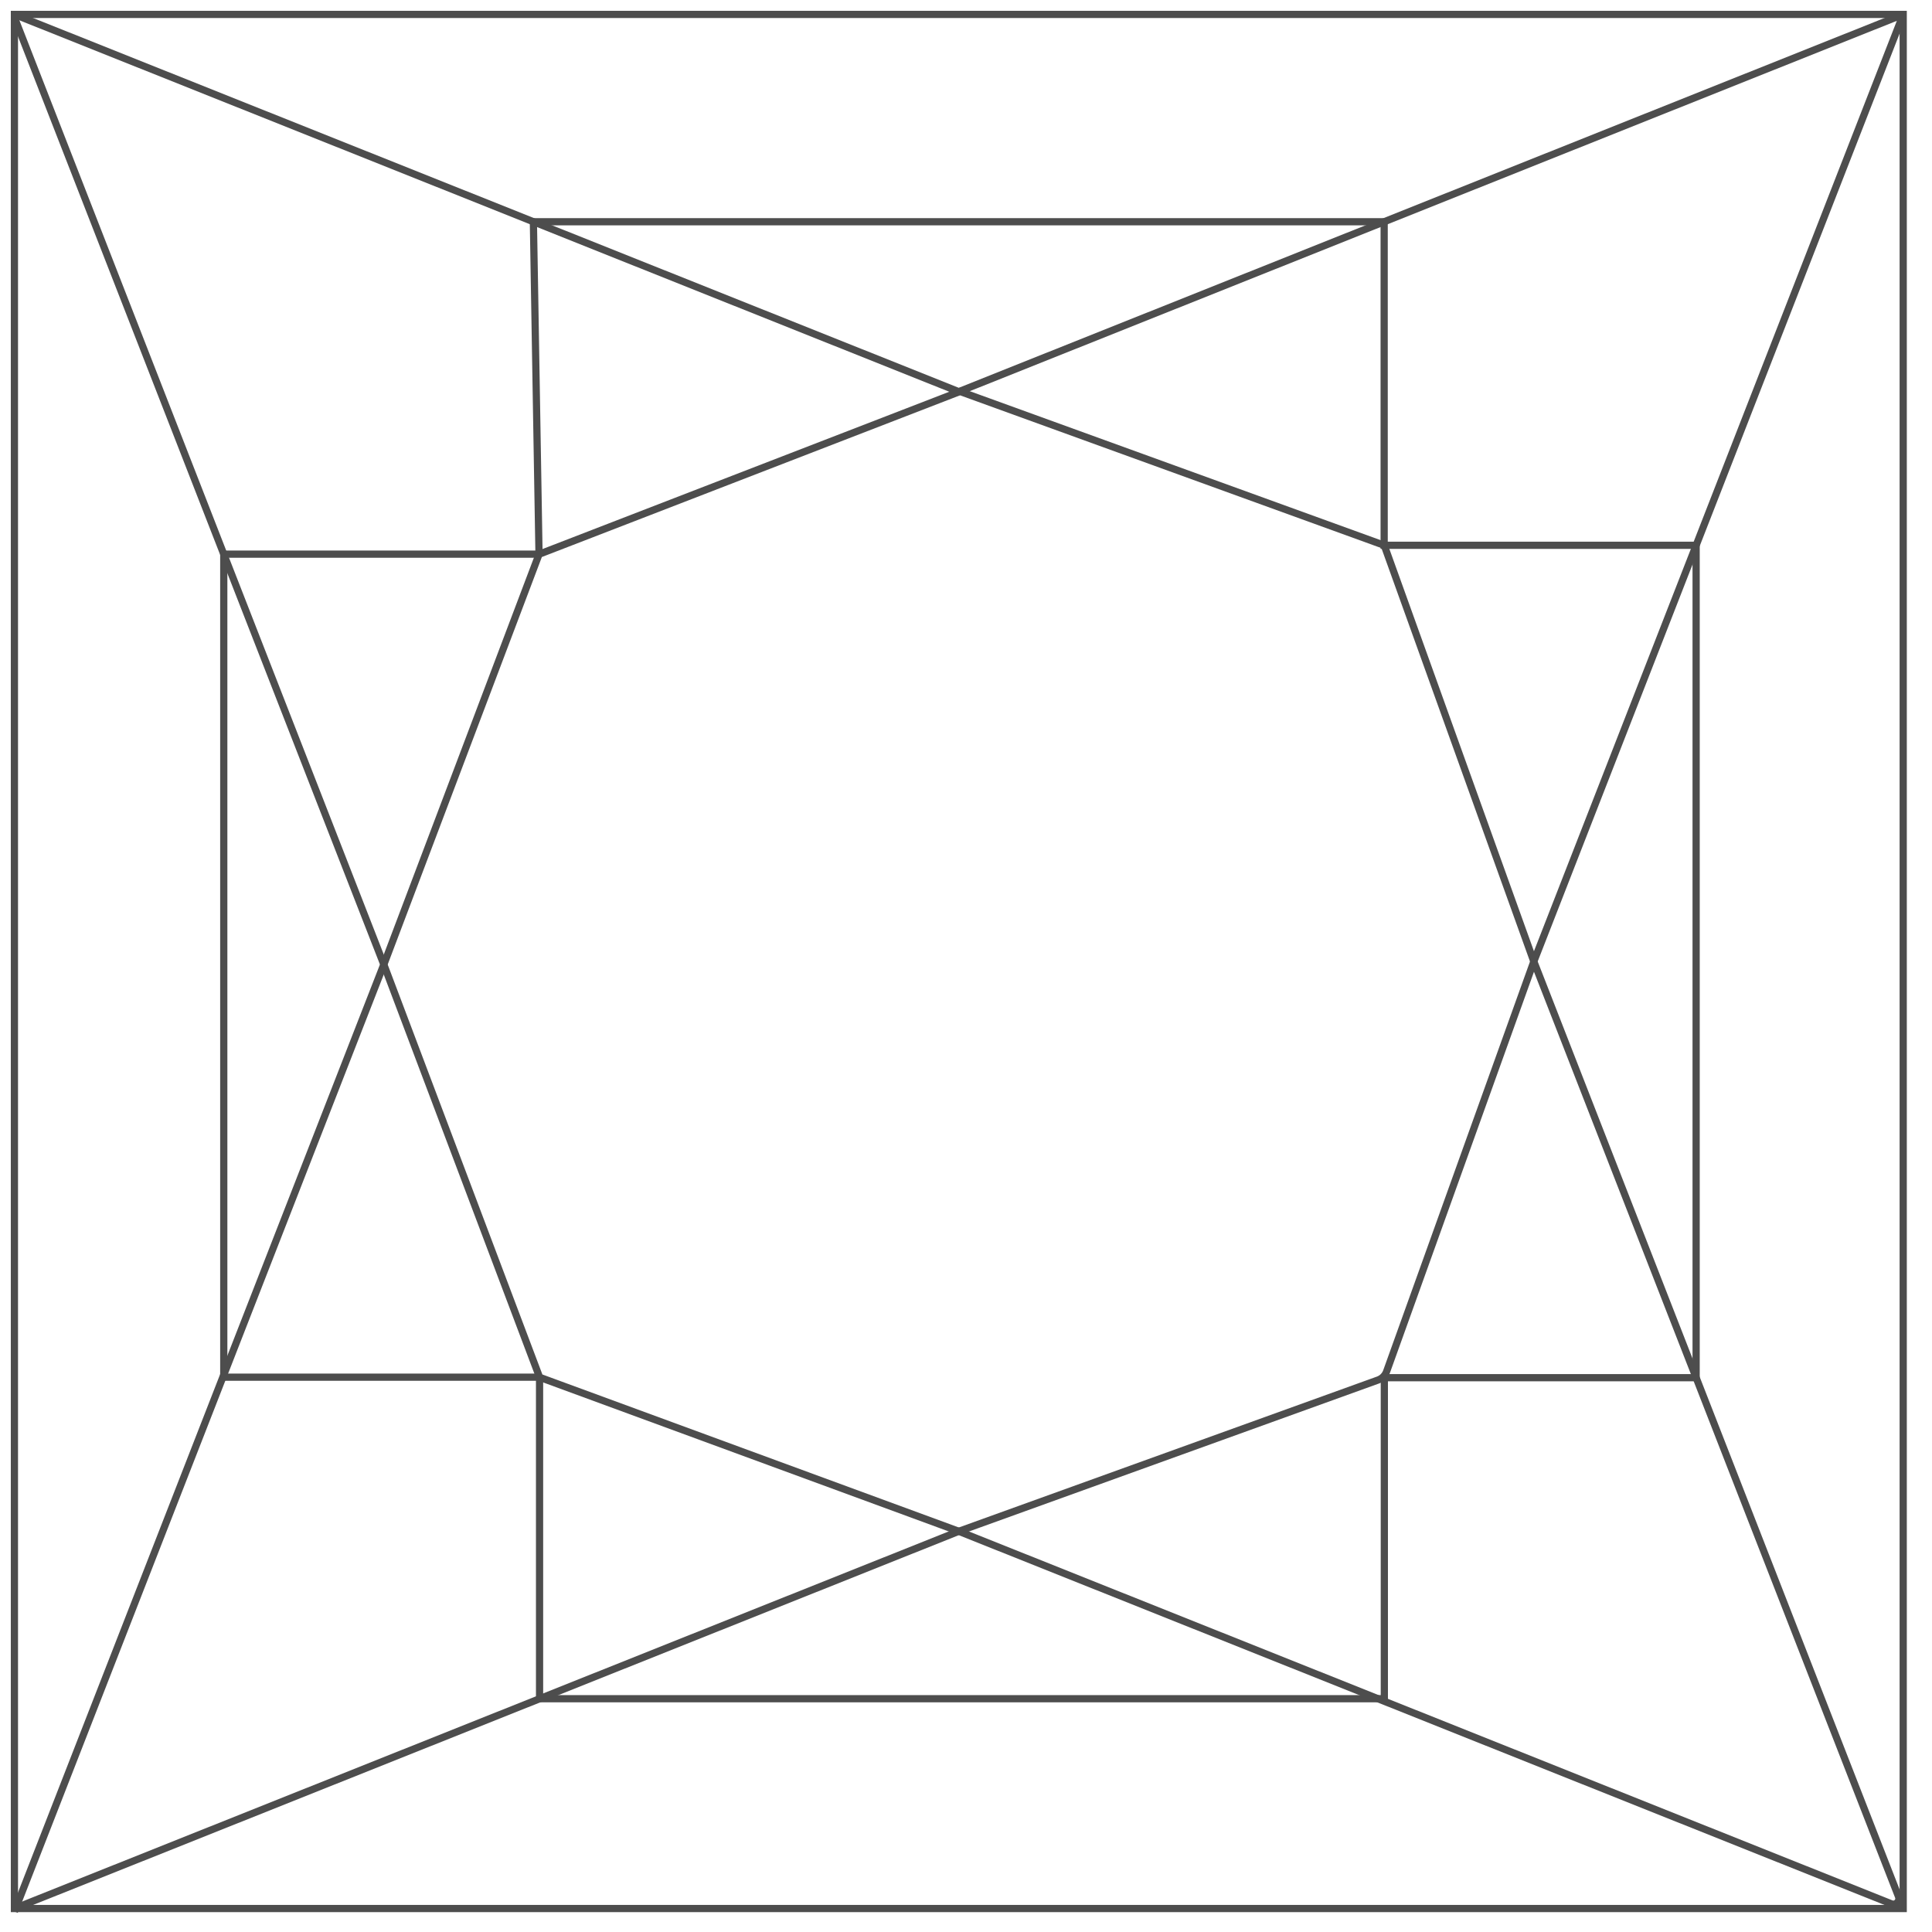 <?xml version="1.0" encoding="UTF-8"?>
<svg width="134px" height="134px" viewBox="0 0 134 134" version="1.1" xmlns="http://www.w3.org/2000/svg" xmlns:xlink="http://www.w3.org/1999/xlink">
    <!-- Generator: Sketch 63.1 (92452) - https://sketch.com -->
    <title>Artboard</title>
    <desc>Created with Sketch.</desc>
    <g id="Artboard" stroke="none" stroke-width="1" fill="none" fill-rule="evenodd">
        <g id="Group-8" transform="translate(1, 1)" stroke="#4D4D4D" stroke-width="0.5">
            <rect id="Rectangle" x="1.0658141e-13" y="4.26325642e-14" width="131.003" height="131.372"></rect>
            <path d="M2.13162821e-14,4.26325642e-14 L65.5,26.166 L130.559,0.176 C130.727,0.11 130.893,0.276 130.829,0.444 L105.383,65.686 L130.676,130.541 C130.798,130.857 130.485,131.168 130.171,131.041 L65.5,105.207 L2.13162821e-14,131.372" id="Path"></path>
            <polyline id="Path" points="2.13162821e-14 0.209 25.62 65.895 2.13162821e-14 131.582"></polyline>
            <path d="M35.995,14.38 L95.003,14.38 L95.003,36.819 L116.64,36.819 L116.64,94.556 L95.125,94.556 C95.064,94.556 95.015,94.605 95.015,94.666 L95.015,116.821 L36.423,116.821 L36.423,94.584 C36.423,94.548 36.395,94.52 36.36,94.52 L14.52,94.52 L14.52,37.436 L36.268,37.436 C36.332,37.436 36.383,37.385 36.383,37.321 L35.995,14.38 Z" id="Path"></path>
            <path d="M105.383,65.689 L95.173,94.122 C95.074,94.398 94.857,94.615 94.582,94.714 L65.503,105.209 L36.426,94.526 L25.622,65.898 L25.622,65.898 L36.388,37.441 L65.584,26.151 L95.008,36.821 L105.383,65.689 L105.383,65.689 Z" id="Path"></path>
        </g>
    </g>
</svg>